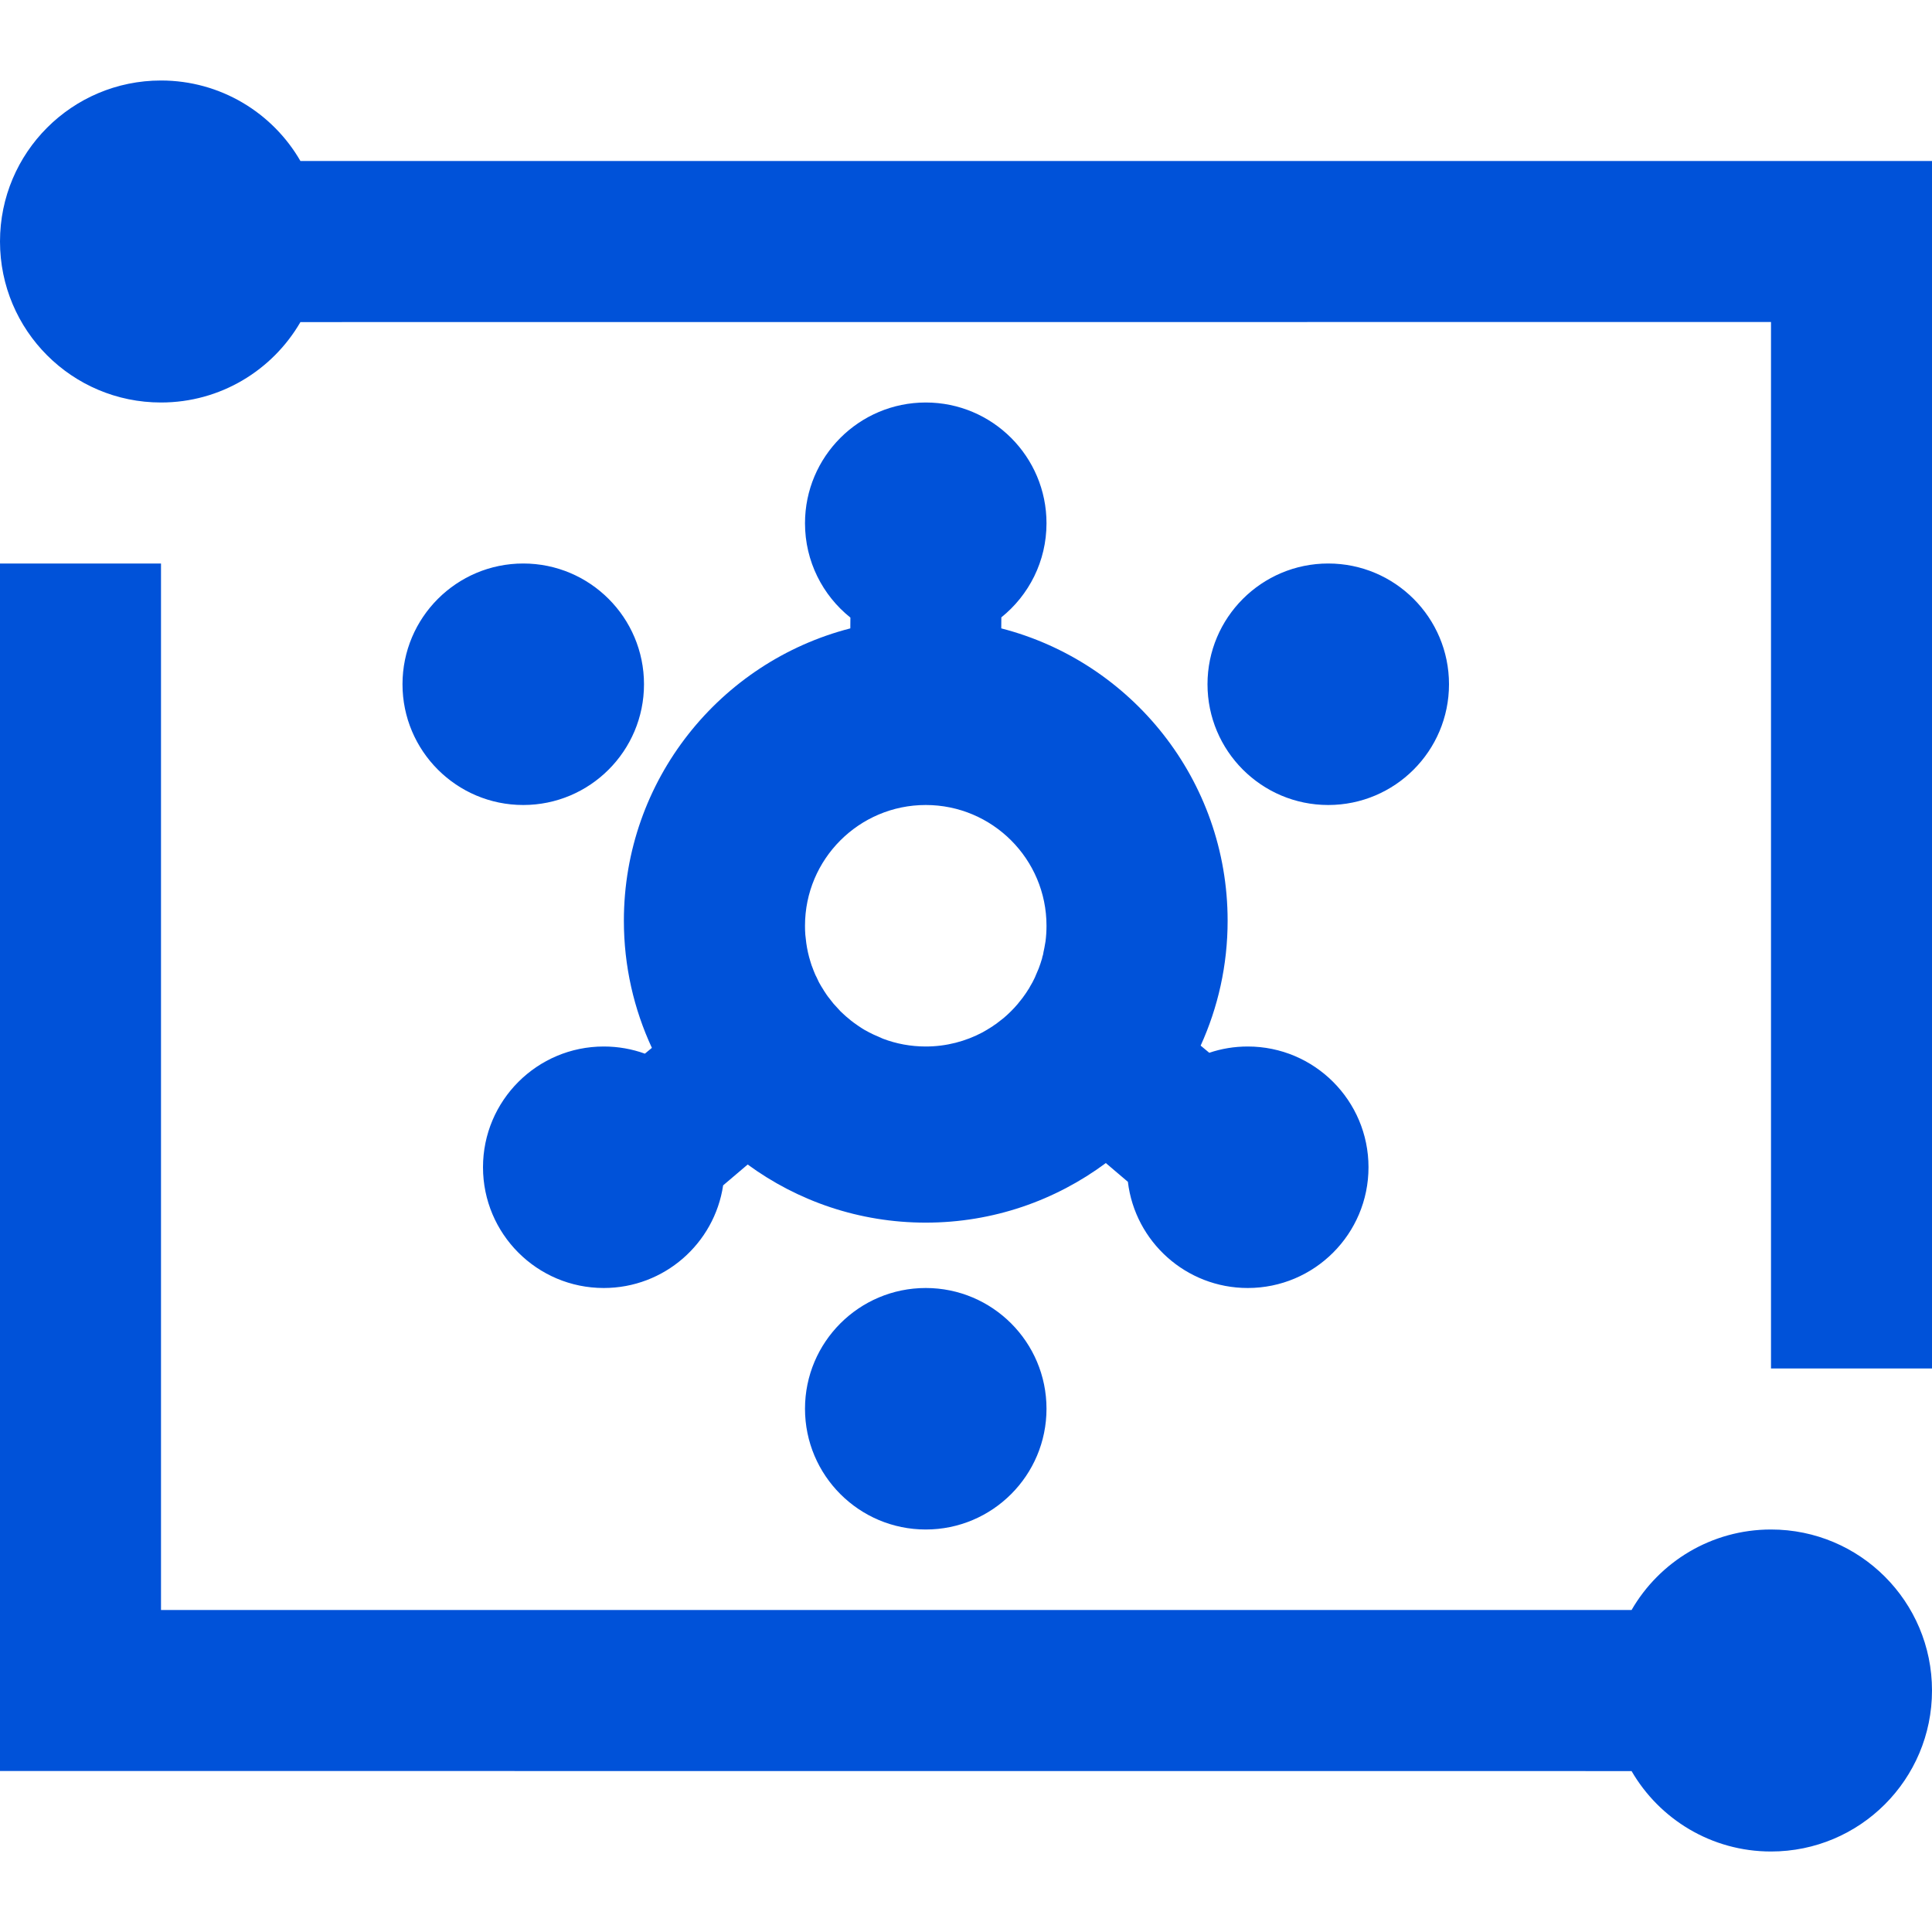<?xml version="1.0" encoding="UTF-8"?>
<svg width="24px" height="24px" viewBox="0 0 24 24" version="1.1" xmlns="http://www.w3.org/2000/svg" xmlns:xlink="http://www.w3.org/1999/xlink">
    <title>弹性 MapReduce 24_blue</title>
    <g id="最新的文档" stroke="none" stroke-width="1" fill="none" fill-rule="evenodd">
        <g id="弹性-MapReduce" transform="translate(0, 0)">
            <path d="M2,7 L2,20 L20.268,20 C20.613,19.402 21.26,19 22,19 C23.105,19 24,19.895 24,21 C24,22.105 23.105,23 22,23 C21.26,23 20.614,22.598 20.268,22.001 L0,22 L0,7 L2,7 Z M11.5,16 C12.328,16 13,16.672 13,17.5 C13,18.328 12.328,19 11.5,19 C10.672,19 10,18.328 10,17.5 C10,16.672 10.672,16 11.5,16 Z M2,1 C2.74,1 3.387,1.402 3.732,2 L24,2 L24,17 L22,17 L22,4 L3.732,4.001 C3.386,4.598 2.74,5 2,5 C0.895,5 0,4.105 0,3 C0,1.895 0.895,1 2,1 Z M11.5,5 C12.328,5 13,5.672 13,6.5 C13,6.973 12.781,7.394 12.439,7.669 L12.438,7.806 C14.055,8.222 15.25,9.69 15.25,11.438 C15.25,11.991 15.13,12.516 14.915,12.989 L15.022,13.078 C15.172,13.027 15.333,13 15.5,13 C16.328,13 17,13.672 17,14.5 C17,15.328 16.328,16 15.5,16 C14.733,16 14.1,15.424 14.011,14.681 L13.737,14.448 C13.112,14.912 12.338,15.188 11.5,15.188 C10.673,15.188 9.908,14.92 9.288,14.466 L8.983,14.725 C8.875,15.447 8.252,16 7.5,16 C6.672,16 6,15.328 6,14.5 C6,13.672 6.672,13 7.5,13 C7.679,13 7.851,13.031 8.011,13.089 L8.098,13.017 C7.875,12.537 7.75,12.002 7.75,11.438 C7.75,9.69 8.945,8.222 10.563,7.806 L10.564,7.672 C10.22,7.397 10,6.974 10,6.5 C10,5.672 10.672,5 11.5,5 Z M11.5,10 C10.672,10 10,10.672 10,11.5 C10,11.538 10.001,11.575 10.004,11.612 L10.016,11.716 C10.027,11.794 10.044,11.871 10.067,11.944 L10.082,11.992 L10.086,12.002 L10.099,12.036 L10.106,12.055 L10.119,12.087 L10.131,12.115 L10.142,12.136 L10.158,12.17 L10.172,12.2 L10.19,12.232 L10.192,12.235 L10.191,12.233 L10.201,12.251 L10.231,12.299 L10.234,12.305 L10.252,12.332 L10.262,12.347 L10.263,12.349 L10.28,12.373 L10.285,12.38 L10.354,12.468 L10.442,12.564 L10.485,12.604 L10.496,12.614 L10.509,12.626 L10.532,12.645 L10.569,12.676 L10.57,12.677 L10.604,12.703 L10.631,12.722 L10.641,12.729 L10.654,12.739 L10.649,12.735 L10.614,12.71 C10.644,12.732 10.675,12.753 10.706,12.773 L10.701,12.77 L10.724,12.784 L10.745,12.797 L10.75,12.799 L10.759,12.804 L10.787,12.819 L10.795,12.824 L10.804,12.828 L10.85,12.851 L10.968,12.903 C11.133,12.966 11.313,13 11.5,13 C11.755,13 11.995,12.936 12.206,12.824 L12.263,12.791 L12.291,12.773 L12.283,12.779 L12.308,12.763 L12.314,12.759 L12.323,12.754 L12.34,12.742 L12.345,12.738 L12.374,12.719 L12.468,12.646 C12.531,12.592 12.59,12.534 12.644,12.47 L12.657,12.453 L12.68,12.425 L12.705,12.393 L12.707,12.39 L12.737,12.348 L12.748,12.332 L12.761,12.312 L12.769,12.299 L12.78,12.283 L12.798,12.251 L12.806,12.234 L12.801,12.246 L12.809,12.232 L12.827,12.2 L12.842,12.17 L12.853,12.148 L12.863,12.126 L12.859,12.134 L12.903,12.031 C12.918,11.991 12.932,11.95 12.944,11.909 L12.952,11.873 L12.95,11.88 L12.956,11.864 L12.959,11.848 L12.962,11.832 L12.962,11.83 L12.968,11.802 L12.974,11.773 L12.988,11.693 C12.996,11.63 13,11.565 13,11.5 C13,10.672 12.328,10 11.5,10 Z M16.5,7 C17.328,7 18,7.672 18,8.5 C18,9.328 17.328,10 16.5,10 C15.672,10 15,9.328 15,8.5 C15,7.672 15.672,7 16.5,7 Z M6.5,7 C7.328,7 8,7.672 8,8.5 C8,9.328 7.328,10 6.5,10 C5.672,10 5,9.328 5,8.5 C5,7.672 5.672,7 6.5,7 Z" id="形状结合" fill="#0052D9" fill-rule="nonzero"></path>
            <rect id="矩形" x="0" y="0" width="24" height="24"></rect>
        </g>
    </g>
</svg>